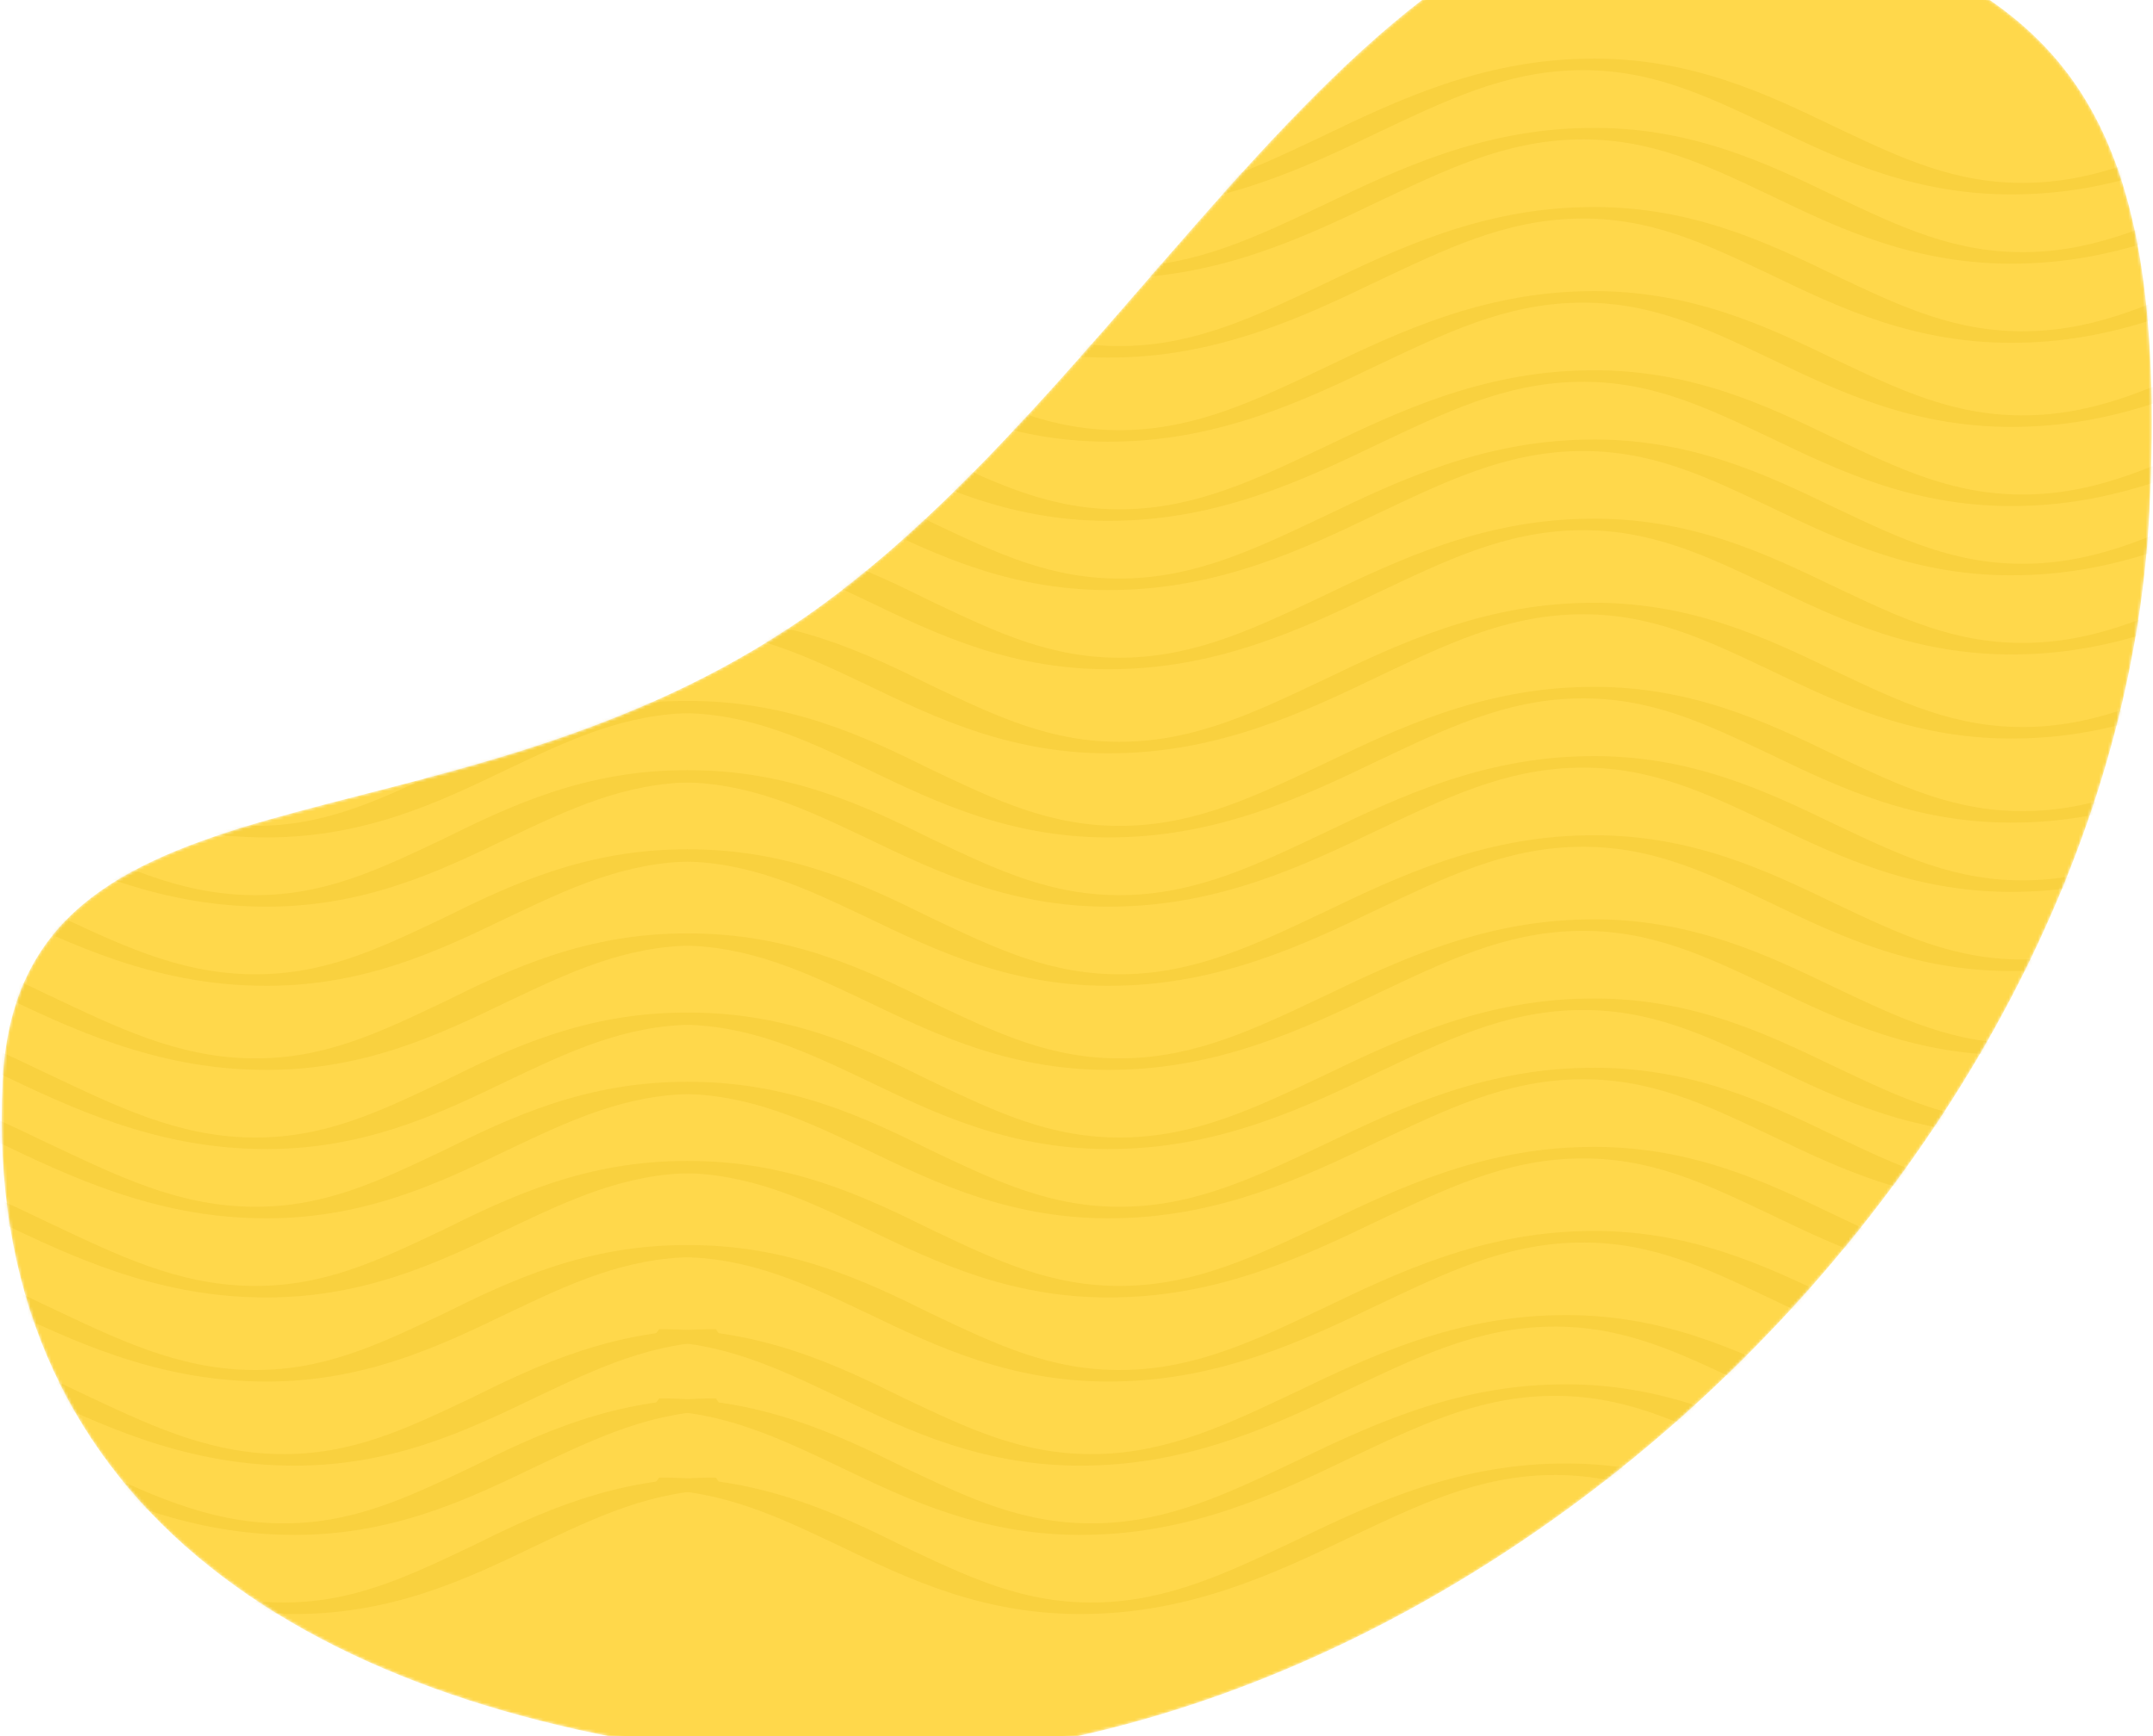 <?xml version="1.0" encoding="UTF-8"?> <svg xmlns="http://www.w3.org/2000/svg" width="739" height="596" viewBox="0 0 739 596" fill="none"> <g clip-path="url(#clip0)"> <mask id="mask0" maskUnits="userSpaceOnUse" x="-70" y="-92" width="953" height="827"> <path d="M624.63 -27.756C480.177 -80.119 400.017 130.474 270.798 215.594C148.541 296.129 6.536 258.774 0.909 370.901C-6.287 514.287 101.997 585.635 252.552 602.734C485.149 629.149 726.194 406.399 737.768 175.76C744.964 32.374 704.414 1.165 624.63 -27.756Z" fill="#FFD84B"></path> </mask> <g mask="url(#mask0)"> <path d="M624.63 -27.756C480.177 -80.119 400.017 130.474 270.798 215.594C148.541 296.129 6.536 258.774 0.909 370.901C-6.287 514.287 101.997 585.635 252.552 602.734C485.149 629.149 726.194 406.399 737.768 175.76C744.964 32.374 704.414 1.165 624.63 -27.756Z" fill="#FFD84B"></path> <g opacity="0.2"> <path d="M236.056 24.972L238.942 29.112C214.615 29.059 195.05 38.52 174.166 48.41C150.773 59.65 124.105 72.595 88.423 71.774C53.08 71.161 24.417 57.733 -0.759 45.615C-24.234 34.539 -44.562 24.566 -69.569 24.097C-94.576 23.627 -113.376 32.732 -135.791 43.334C-159.184 54.574 -185.852 67.519 -221.535 66.698C-256.877 66.085 -285.327 52.375 -310.716 40.539C-334.191 29.463 -354.519 19.49 -379.526 19.021C-404.534 18.551 -423.333 27.656 -445.748 38.258C-469.141 49.498 -495.81 62.443 -531.492 61.622C-566.834 61.009 -595.498 47.581 -620.674 35.464C-642.915 24.731 -663.796 14.831 -688.038 14.006L-690.031 10C-655.454 10.969 -627.344 24.471 -602.848 36.172C-579.373 47.248 -559.046 57.221 -534.038 57.69C-509.031 58.159 -490.231 49.055 -467.816 38.453C-444.423 27.213 -417.755 14.268 -382.073 15.089C-346.73 15.702 -318.067 29.13 -292.891 41.248C-269.416 52.324 -249.089 62.297 -224.081 62.766C-199.074 63.236 -180.274 54.131 -157.859 43.529C-134.466 32.289 -107.798 19.344 -72.115 20.165C-36.773 20.778 -8.11 34.206 17.066 46.324C40.541 57.4 60.869 67.373 85.876 67.842C110.884 68.312 129.683 59.207 152.098 48.605C175.151 37.157 201.394 24.776 236.056 24.972Z" fill="#E0B311"></path> <path d="M236.056 48.745L238.942 52.885C214.615 52.832 195.05 62.292 174.166 72.183C150.773 83.422 124.105 96.368 88.423 95.547C53.08 94.934 24.417 81.506 -0.759 69.388C-24.234 58.312 -44.562 48.339 -69.569 47.87C-94.576 47.4 -113.376 56.505 -135.791 67.107C-159.184 78.347 -185.852 91.292 -221.535 90.471C-256.877 89.858 -285.327 76.148 -310.716 64.312C-334.191 53.236 -354.519 43.263 -379.526 42.794C-404.534 42.324 -423.333 51.429 -445.748 62.031C-469.141 73.271 -495.81 86.216 -531.492 85.395C-566.834 84.782 -595.498 71.354 -620.674 59.236C-642.915 48.504 -663.796 38.604 -688.038 37.779L-690.031 33.773C-655.454 34.741 -627.344 48.243 -602.848 59.944C-579.373 71.02 -559.046 80.994 -534.038 81.463C-509.031 81.932 -490.231 72.828 -467.816 62.226C-444.423 50.986 -417.755 38.041 -382.073 38.862C-346.73 39.475 -318.067 52.903 -292.891 65.021C-269.416 76.097 -249.089 86.07 -224.081 86.539C-199.074 87.009 -180.274 77.904 -157.859 67.302C-134.466 56.062 -107.798 43.117 -72.115 43.938C-36.773 44.551 -8.11 57.979 17.066 70.097C40.541 81.172 60.869 91.146 85.876 91.615C110.884 92.085 129.683 82.98 152.098 72.378C175.151 60.93 201.394 48.549 236.056 48.745Z" fill="#E0B311"></path> <path d="M236.056 75.914L238.942 80.053C214.615 80.001 195.05 89.461 174.166 99.352C150.773 110.591 124.105 123.537 88.423 122.716C53.08 122.103 24.417 108.675 -0.759 96.557C-24.234 85.481 -44.562 75.508 -69.569 75.038C-94.576 74.569 -113.376 83.674 -135.791 94.276C-159.184 105.516 -185.852 118.461 -221.535 117.64C-256.877 117.027 -285.327 103.317 -310.716 91.481C-334.191 80.405 -354.519 70.432 -379.526 69.963C-404.534 69.493 -423.333 78.598 -445.748 89.2C-469.141 100.44 -495.81 113.385 -531.492 112.564C-566.834 111.951 -595.498 98.523 -620.674 86.406C-642.915 75.672 -663.796 65.773 -688.038 64.948L-690.031 60.942C-655.454 61.91 -627.344 75.412 -602.848 87.113C-579.373 98.189 -559.046 108.163 -534.038 108.632C-509.031 109.101 -490.231 99.997 -467.816 89.395C-444.423 78.155 -417.755 65.21 -382.073 66.031C-346.73 66.644 -318.067 80.072 -292.891 92.19C-269.416 103.266 -249.089 113.239 -224.081 113.708C-199.074 114.178 -180.274 105.073 -157.859 94.471C-134.466 83.231 -107.798 70.286 -72.115 71.107C-36.773 71.72 -8.11 85.148 17.066 97.266C40.541 108.341 60.869 118.315 85.876 118.784C110.884 119.254 129.683 110.149 152.098 99.547C175.151 88.099 201.394 75.718 236.056 75.914Z" fill="#E0B311"></path> <path d="M236.056 104.781L238.942 108.921C214.615 108.868 195.05 118.328 174.166 128.219C150.773 139.458 124.105 152.404 88.423 151.583C53.08 150.97 24.417 137.542 -0.759 125.424C-24.234 114.348 -44.562 104.375 -69.569 103.906C-94.576 103.436 -113.376 112.541 -135.791 123.143C-159.184 134.383 -185.852 147.328 -221.535 146.507C-256.877 145.894 -285.327 132.184 -310.716 120.348C-334.191 109.272 -354.519 99.299 -379.526 98.83C-404.534 98.36 -423.333 107.465 -445.748 118.067C-469.141 129.307 -495.81 142.252 -531.492 141.431C-566.834 140.818 -595.498 127.39 -620.674 115.273C-642.915 104.54 -663.796 94.64 -688.038 93.815L-690.031 89.809C-655.454 90.778 -627.344 104.28 -602.848 115.981C-579.373 127.056 -559.046 137.03 -534.038 137.499C-509.031 137.968 -490.231 128.864 -467.816 118.262C-444.423 107.022 -417.755 94.077 -382.073 94.898C-346.73 95.511 -318.067 108.939 -292.891 121.057C-269.416 132.133 -249.089 142.106 -224.081 142.575C-199.074 143.045 -180.274 133.94 -157.859 123.338C-134.466 112.098 -107.798 99.153 -72.115 99.974C-36.773 100.587 -8.11 114.015 17.066 126.133C40.541 137.209 60.869 147.182 85.876 147.651C110.884 148.121 129.683 139.016 152.098 128.414C175.151 116.966 201.394 104.585 236.056 104.781Z" fill="#E0B311"></path> <path d="M236.056 131.95L238.942 136.09C214.615 136.037 195.05 145.497 174.166 155.388C150.773 166.627 124.105 179.573 88.423 178.752C53.08 178.139 24.417 164.711 -0.759 152.593C-24.234 141.517 -44.562 131.544 -69.569 131.075C-94.576 130.605 -113.376 139.71 -135.791 150.312C-159.184 161.552 -185.852 174.497 -221.535 173.676C-256.877 173.063 -285.327 159.353 -310.716 147.517C-334.191 136.441 -354.519 126.468 -379.526 125.999C-404.534 125.529 -423.333 134.634 -445.748 145.236C-469.141 156.476 -495.81 169.421 -531.492 168.6C-566.834 167.987 -595.498 154.559 -620.674 142.442C-642.915 131.709 -663.796 121.809 -688.038 120.984L-690.031 116.978C-655.454 117.946 -627.344 131.449 -602.848 143.15C-579.373 154.225 -559.046 164.199 -534.038 164.668C-509.031 165.137 -490.231 156.033 -467.816 145.431C-444.423 134.191 -417.755 121.246 -382.073 122.067C-346.73 122.68 -318.067 136.108 -292.891 148.226C-269.416 159.302 -249.089 169.275 -224.081 169.744C-199.074 170.214 -180.274 161.109 -157.859 150.507C-134.466 139.267 -107.798 126.322 -72.115 127.143C-36.773 127.756 -8.11 141.184 17.066 153.302C40.541 164.378 60.869 174.351 85.876 174.82C110.884 175.29 129.683 166.185 152.098 155.583C175.151 144.135 201.394 131.754 236.056 131.95Z" fill="#E0B311"></path> <path d="M236.056 155.723L238.942 159.862C214.615 159.81 195.05 169.27 174.166 179.16C150.773 190.4 124.105 203.346 88.423 202.525C53.08 201.912 24.417 188.484 -0.759 176.366C-24.234 165.29 -44.562 155.317 -69.569 154.847C-94.576 154.378 -113.376 163.483 -135.791 174.085C-159.184 185.324 -185.852 198.27 -221.535 197.449C-256.877 196.836 -285.327 183.126 -310.716 171.29C-334.191 160.214 -354.519 150.241 -379.526 149.771C-404.534 149.302 -423.333 158.407 -445.748 169.009C-469.141 180.249 -495.81 193.194 -531.492 192.373C-566.834 191.76 -595.498 178.332 -620.674 166.214C-642.915 155.481 -663.796 145.582 -688.038 144.757L-690.031 140.751C-655.454 141.719 -627.344 155.221 -602.848 166.922C-579.373 177.998 -559.046 187.972 -534.038 188.441C-509.031 188.91 -490.231 179.806 -467.816 169.204C-444.423 157.964 -417.755 145.019 -382.073 145.84C-346.73 146.453 -318.067 159.881 -292.891 171.999C-269.416 183.074 -249.089 193.048 -224.081 193.517C-199.074 193.987 -180.274 184.882 -157.859 174.28C-134.466 163.04 -107.798 150.095 -72.115 150.916C-36.773 151.529 -8.11 164.957 17.066 177.074C40.541 188.15 60.869 198.124 85.876 198.593C110.884 199.062 129.683 189.958 152.098 179.356C175.151 167.908 201.394 155.527 236.056 155.723Z" fill="#E0B311"></path> <path d="M236.056 182.892L238.942 187.031C214.615 186.979 195.05 196.439 174.166 206.329C150.773 217.569 124.105 230.515 88.423 229.694C53.08 229.081 24.417 215.653 -0.759 203.535C-24.234 192.459 -44.562 182.486 -69.569 182.016C-94.576 181.547 -113.376 190.652 -135.791 201.254C-159.184 212.493 -185.852 225.439 -221.535 224.618C-256.877 224.005 -285.327 210.295 -310.716 198.459C-334.191 187.383 -354.519 177.41 -379.526 176.94C-404.534 176.471 -423.333 185.576 -445.748 196.178C-469.141 207.418 -495.81 220.363 -531.492 219.542C-566.834 218.929 -595.498 205.501 -620.674 193.383C-642.915 182.65 -663.796 172.751 -688.038 171.926L-690.031 167.92C-655.454 168.888 -627.344 182.39 -602.848 194.091C-579.373 205.167 -559.046 215.141 -534.038 215.61C-509.031 216.079 -490.231 206.975 -467.816 196.373C-444.423 185.133 -417.755 172.188 -382.073 173.009C-346.73 173.622 -318.067 187.05 -292.891 199.168C-269.416 210.243 -249.089 220.217 -224.081 220.686C-199.074 221.156 -180.274 212.051 -157.859 201.449C-134.466 190.209 -107.798 177.264 -72.115 178.085C-36.773 178.698 -8.11 192.126 17.066 204.243C40.541 215.319 60.869 225.293 85.876 225.762C110.884 226.231 129.683 217.127 152.098 206.525C175.151 195.077 201.394 182.695 236.056 182.892Z" fill="#E0B311"></path> <path d="M236.056 211.759L238.942 215.899C214.615 215.846 195.05 225.306 174.166 235.197C150.773 246.436 124.105 259.382 88.423 258.561C53.08 257.948 24.417 244.52 -0.759 232.402C-24.234 221.326 -44.562 211.353 -69.569 210.883C-94.576 210.414 -113.376 219.519 -135.791 230.121C-159.184 241.36 -185.852 254.306 -221.535 253.485C-256.877 252.872 -285.327 239.162 -310.716 227.326C-334.191 216.25 -354.519 206.277 -379.526 205.808C-404.534 205.338 -423.333 214.443 -445.748 225.045C-469.141 236.285 -495.81 249.23 -531.492 248.409C-566.834 247.796 -595.498 234.368 -620.674 222.251C-642.915 211.517 -663.796 201.618 -688.038 200.793L-690.031 196.787C-655.454 197.755 -627.344 211.258 -602.848 222.958C-579.373 234.034 -559.046 244.008 -534.038 244.477C-509.031 244.946 -490.231 235.842 -467.816 225.24C-444.423 214 -417.755 201.055 -382.073 201.876C-346.73 202.489 -318.067 215.917 -292.891 228.035C-269.416 239.111 -249.089 249.084 -224.081 249.553C-199.074 250.023 -180.274 240.918 -157.859 230.316C-134.466 219.076 -107.798 206.131 -72.115 206.952C-36.773 207.565 -8.11 220.993 17.066 233.111C40.541 244.186 60.869 254.16 85.876 254.629C110.884 255.099 129.683 245.994 152.098 235.392C175.151 223.944 201.394 211.563 236.056 211.759Z" fill="#E0B311"></path> <path d="M236.056 240.626L238.942 244.766C214.615 244.713 195.05 254.173 174.166 264.064C150.773 275.303 124.105 288.249 88.423 287.428C53.08 286.815 24.417 273.387 -0.759 261.269C-24.234 250.193 -44.562 240.22 -69.569 239.75C-94.576 239.281 -113.376 248.386 -135.791 258.988C-159.184 270.228 -185.852 283.173 -221.535 282.352C-256.877 281.739 -285.327 268.029 -310.716 256.193C-334.191 245.117 -354.519 235.144 -379.526 234.675C-404.534 234.205 -423.333 243.31 -445.748 253.912C-469.141 265.152 -495.81 278.097 -531.492 277.276C-566.834 276.663 -595.498 263.235 -620.674 251.118C-642.915 240.385 -663.796 230.485 -688.038 229.66L-690.031 225.654C-655.454 226.622 -627.344 240.125 -602.848 251.825C-579.373 262.901 -559.046 272.875 -534.038 273.344C-509.031 273.813 -490.231 264.709 -467.816 254.107C-444.423 242.867 -417.755 229.922 -382.073 230.743C-346.73 231.356 -318.067 244.784 -292.891 256.902C-269.416 267.978 -249.089 277.951 -224.081 278.42C-199.074 278.89 -180.274 269.785 -157.859 259.183C-134.466 247.943 -107.798 234.998 -72.115 235.819C-36.773 236.432 -8.11 249.86 17.066 261.978C40.541 273.054 60.869 283.027 85.876 283.496C110.884 283.966 129.683 274.861 152.098 264.259C175.151 252.811 201.394 240.43 236.056 240.626Z" fill="#E0B311"></path> <path d="M236.056 264.399L238.942 268.538C214.615 268.486 195.05 277.946 174.166 287.836C150.773 299.076 124.105 312.022 88.423 311.201C53.08 310.588 24.417 297.16 -0.759 285.042C-24.234 273.966 -44.562 263.993 -69.569 263.523C-94.576 263.054 -113.376 272.159 -135.791 282.761C-159.184 294 -185.852 306.946 -221.535 306.125C-256.877 305.512 -285.327 291.802 -310.716 279.966C-334.191 268.89 -354.519 258.917 -379.526 258.447C-404.534 257.978 -423.333 267.083 -445.748 277.685C-469.141 288.925 -495.81 301.87 -531.492 301.049C-566.834 300.436 -595.498 287.008 -620.674 274.89C-642.915 264.157 -663.796 254.258 -688.038 253.432L-690.031 249.427C-655.454 250.395 -627.344 263.897 -602.848 275.598C-579.373 286.674 -559.046 296.648 -534.038 297.117C-509.031 297.586 -490.231 288.482 -467.816 277.88C-444.423 266.64 -417.755 253.695 -382.073 254.516C-346.73 255.129 -318.067 268.557 -292.891 280.675C-269.416 291.75 -249.089 301.724 -224.081 302.193C-199.074 302.663 -180.274 293.558 -157.859 282.956C-134.466 271.716 -107.798 258.771 -72.115 259.592C-36.773 260.205 -8.11 273.633 17.066 285.75C40.541 296.826 60.869 306.8 85.876 307.269C110.884 307.738 129.683 298.634 152.098 288.032C175.151 276.584 201.394 264.202 236.056 264.399Z" fill="#E0B311"></path> <path d="M236.056 291.568L238.942 295.707C214.615 295.655 195.05 305.115 174.166 315.005C150.773 326.245 124.105 339.191 88.423 338.37C53.08 337.757 24.417 324.329 -0.759 312.211C-24.234 301.135 -44.562 291.162 -69.569 290.692C-94.576 290.223 -113.376 299.328 -135.791 309.93C-159.184 321.169 -185.852 334.115 -221.535 333.294C-256.877 332.681 -285.327 318.971 -310.716 307.135C-334.191 296.059 -354.519 286.086 -379.526 285.616C-404.534 285.147 -423.333 294.252 -445.748 304.854C-469.141 316.094 -495.81 329.039 -531.492 328.218C-566.834 327.605 -595.498 314.177 -620.674 302.059C-642.915 291.326 -663.796 281.427 -688.038 280.601L-690.031 276.596C-655.454 277.564 -627.344 291.066 -602.848 302.767C-579.373 313.843 -559.046 323.817 -534.038 324.286C-509.031 324.755 -490.231 315.651 -467.816 305.049C-444.423 293.809 -417.755 280.864 -382.073 281.685C-346.73 282.298 -318.067 295.726 -292.891 307.844C-269.416 318.919 -249.089 328.893 -224.081 329.362C-199.074 329.832 -180.274 320.727 -157.859 310.125C-134.466 298.885 -107.798 285.94 -72.115 286.761C-36.773 287.374 -8.11 300.802 17.066 312.919C40.541 323.995 60.869 333.969 85.876 334.438C110.884 334.907 129.683 325.803 152.098 315.201C175.151 303.753 201.394 291.371 236.056 291.568Z" fill="#E0B311"></path> <path d="M236.056 320.435L238.942 324.575C214.615 324.522 195.05 333.982 174.166 343.873C150.773 355.112 124.105 368.058 88.423 367.237C53.08 366.624 24.417 353.196 -0.759 341.078C-24.234 330.002 -44.562 320.029 -69.569 319.559C-94.576 319.09 -113.376 328.195 -135.791 338.797C-159.184 350.036 -185.852 362.982 -221.535 362.161C-256.877 361.548 -285.327 347.838 -310.716 336.002C-334.191 324.926 -354.519 314.953 -379.526 314.484C-404.534 314.014 -423.333 323.119 -445.748 333.721C-469.141 344.961 -495.81 357.906 -531.492 357.085C-566.834 356.472 -595.498 343.044 -620.674 330.927C-642.915 320.193 -663.796 310.294 -688.038 309.469L-690.031 305.463C-655.454 306.431 -627.344 319.934 -602.848 331.634C-579.373 342.71 -559.046 352.684 -534.038 353.153C-509.031 353.622 -490.231 344.518 -467.816 333.916C-444.423 322.676 -417.755 309.731 -382.073 310.552C-346.73 311.165 -318.067 324.593 -292.891 336.711C-269.416 347.787 -249.089 357.76 -224.081 358.229C-199.074 358.699 -180.274 349.594 -157.859 338.992C-134.466 327.752 -107.798 314.807 -72.115 315.628C-36.773 316.241 -8.11 329.669 17.066 341.787C40.541 352.862 60.869 362.836 85.876 363.305C110.884 363.775 129.683 354.67 152.098 344.068C175.151 332.62 201.394 320.239 236.056 320.435Z" fill="#E0B311"></path> <path d="M236.056 347.604L238.943 351.743C214.615 351.691 195.05 361.151 174.167 371.042C150.773 382.281 124.105 395.227 88.423 394.406C53.081 393.793 24.417 380.365 -0.759 368.247C-24.233 357.171 -44.561 347.198 -69.569 346.728C-94.576 346.259 -113.376 355.364 -135.791 365.966C-159.184 377.205 -185.852 390.151 -221.535 389.33C-256.877 388.717 -285.327 375.007 -310.716 363.171C-334.191 352.095 -354.519 342.122 -379.526 341.653C-404.534 341.183 -423.333 350.288 -445.748 360.89C-469.141 372.13 -495.81 385.075 -531.492 384.254C-566.834 383.641 -595.497 370.213 -620.673 358.096C-642.915 347.362 -663.796 337.463 -688.038 336.638L-690.031 332.632C-655.454 333.6 -627.344 347.103 -602.848 358.803C-579.373 369.879 -559.046 379.853 -534.038 380.322C-509.031 380.791 -490.231 371.687 -467.816 361.085C-444.423 349.845 -417.755 336.9 -382.073 337.721C-346.73 338.334 -318.067 351.762 -292.891 363.88C-269.416 374.956 -249.088 384.929 -224.081 385.398C-199.073 385.868 -180.274 376.763 -157.859 366.161C-134.466 354.921 -107.798 341.976 -72.115 342.797C-36.773 343.41 -8.11 356.838 17.066 368.956C40.541 380.031 60.869 390.005 85.876 390.474C110.884 390.944 129.684 381.839 152.098 371.237C175.151 359.789 201.394 347.408 236.056 347.604Z" fill="#E0B311"></path> <path d="M236.056 371.376L238.943 375.516C214.615 375.464 195.05 384.924 174.167 394.814C150.773 406.054 124.105 419 88.423 418.179C53.081 417.566 24.417 404.138 -0.759 392.02C-24.233 380.944 -44.561 370.971 -69.569 370.501C-94.576 370.032 -113.376 379.137 -135.791 389.739C-159.184 400.978 -185.852 413.924 -221.535 413.103C-256.877 412.49 -285.327 398.78 -310.716 386.944C-334.191 375.868 -354.519 365.895 -379.526 365.425C-404.534 364.956 -423.333 374.061 -445.748 384.663C-469.141 395.903 -495.81 408.848 -531.492 408.027C-566.834 407.414 -595.497 393.986 -620.673 381.868C-642.915 371.135 -663.796 361.236 -688.038 360.41L-690.031 356.405C-655.454 357.373 -627.344 370.875 -602.848 382.576C-579.373 393.652 -559.046 403.626 -534.038 404.095C-509.031 404.564 -490.231 395.46 -467.816 384.858C-444.423 373.618 -417.755 360.673 -382.073 361.494C-346.73 362.107 -318.067 375.535 -292.891 387.652C-269.416 398.728 -249.088 408.702 -224.081 409.171C-199.073 409.64 -180.274 400.536 -157.859 389.934C-134.466 378.694 -107.798 365.749 -72.115 366.57C-36.773 367.183 -8.11 380.611 17.066 392.728C40.541 403.804 60.869 413.778 85.876 414.247C110.884 414.716 129.684 405.612 152.098 395.01C175.151 383.562 201.394 371.18 236.056 371.376Z" fill="#E0B311"></path> <path d="M236.056 398.545L238.943 402.685C214.615 402.633 195.05 412.093 174.167 421.983C150.773 433.223 124.105 446.169 88.423 445.348C53.081 444.735 24.417 431.307 -0.759 419.189C-24.233 408.113 -44.561 398.14 -69.569 397.67C-94.576 397.201 -113.376 406.306 -135.791 416.908C-159.184 428.147 -185.852 441.093 -221.535 440.272C-256.877 439.659 -285.327 425.949 -310.716 414.113C-334.191 403.037 -354.519 393.064 -379.526 392.594C-404.534 392.125 -423.333 401.23 -445.748 411.832C-469.141 423.072 -495.81 436.017 -531.492 435.196C-566.834 434.583 -595.497 421.155 -620.673 409.037C-642.915 398.304 -663.796 388.405 -688.038 387.579L-690.031 383.574C-655.454 384.542 -627.344 398.044 -602.848 409.745C-579.373 420.821 -559.046 430.795 -534.038 431.264C-509.031 431.733 -490.231 422.629 -467.816 412.027C-444.423 400.787 -417.755 387.842 -382.073 388.663C-346.73 389.276 -318.067 402.704 -292.891 414.821C-269.416 425.897 -249.088 435.871 -224.081 436.34C-199.073 436.809 -180.274 427.705 -157.859 417.103C-134.466 405.863 -107.798 392.918 -72.115 393.739C-36.773 394.352 -8.11 407.78 17.066 419.897C40.541 430.973 60.869 440.947 85.876 441.416C110.884 441.885 129.684 432.781 152.098 422.179C175.151 410.731 201.394 398.349 236.056 398.545Z" fill="#E0B311"></path> <path d="M236.056 427.413L238.943 431.552C214.615 431.5 195.05 440.96 174.167 450.85C150.773 462.09 124.105 475.036 88.423 474.215C53.081 473.602 24.417 460.174 -0.759 448.056C-24.233 436.98 -44.561 427.007 -69.569 426.537C-94.576 426.068 -113.376 435.173 -135.791 445.775C-159.184 457.014 -185.852 469.96 -221.535 469.139C-256.877 468.526 -285.327 454.816 -310.716 442.98C-334.191 431.904 -354.519 421.931 -379.526 421.461C-404.534 420.992 -423.333 430.097 -445.748 440.699C-469.141 451.939 -495.81 464.884 -531.492 464.063C-566.834 463.45 -595.497 450.022 -620.673 437.904C-642.915 427.171 -663.796 417.272 -688.038 416.447L-690.031 412.441C-655.454 413.409 -627.344 426.911 -602.848 438.612C-579.373 449.688 -559.046 459.662 -534.038 460.131C-509.031 460.6 -490.231 451.496 -467.816 440.894C-444.423 429.654 -417.755 416.709 -382.073 417.53C-346.73 418.143 -318.067 431.571 -292.891 443.689C-269.416 454.764 -249.088 464.738 -224.081 465.207C-199.073 465.676 -180.274 456.572 -157.859 445.97C-134.466 434.73 -107.798 421.785 -72.115 422.606C-36.773 423.219 -8.11 436.647 17.066 448.764C40.541 459.84 60.869 469.814 85.876 470.283C110.884 470.752 129.684 461.648 152.098 451.046C175.151 439.598 201.394 427.216 236.056 427.413Z" fill="#E0B311"></path> <path d="M245.706 456.28L248.593 460.419C224.266 460.367 204.701 469.827 183.817 479.718C160.424 490.957 133.756 503.903 98.073 503.082C62.731 502.469 34.068 489.041 8.892 476.923C-14.583 465.847 -34.911 455.874 -59.918 455.404C-84.926 454.935 -103.725 464.04 -126.14 474.642C-149.533 485.881 -176.202 498.827 -211.884 498.006C-247.226 497.393 -275.677 483.683 -301.066 471.847C-324.54 460.771 -344.868 450.798 -369.876 450.329C-394.883 449.859 -413.683 458.964 -436.098 469.566C-459.491 480.806 -486.159 493.751 -521.842 492.93C-557.184 492.317 -585.847 478.889 -611.023 466.772C-633.265 456.038 -654.145 446.139 -678.387 445.314L-680.38 441.308C-645.804 442.276 -617.693 455.779 -593.198 467.479C-569.723 478.555 -549.395 488.529 -524.388 488.998C-499.38 489.467 -480.581 480.363 -458.166 469.761C-434.773 458.521 -408.105 445.576 -372.422 446.397C-337.08 447.01 -308.417 460.438 -283.241 472.556C-259.766 483.632 -239.438 493.605 -214.431 494.074C-189.423 494.544 -170.623 485.439 -148.209 474.837C-124.815 463.597 -98.147 450.652 -62.465 451.473C-27.122 452.086 1.541 465.514 26.717 477.632C50.191 488.707 70.519 498.681 95.527 499.15C120.534 499.62 139.334 490.515 161.749 479.913C184.802 468.465 211.044 456.084 245.706 456.28Z" fill="#E0B311"></path> <path d="M245.706 480.052L248.593 484.192C224.266 484.14 204.701 493.6 183.817 503.49C160.424 514.73 133.756 527.676 98.073 526.855C62.731 526.242 34.068 512.814 8.892 500.696C-14.583 489.62 -34.911 479.647 -59.918 479.177C-84.926 478.708 -103.725 487.813 -126.14 498.415C-149.533 509.654 -176.202 522.6 -211.884 521.779C-247.226 521.166 -275.677 507.456 -301.066 495.62C-324.54 484.544 -344.868 474.571 -369.876 474.101C-394.883 473.632 -413.683 482.737 -436.098 493.339C-459.491 504.579 -486.159 517.524 -521.842 516.703C-557.184 516.09 -585.847 502.662 -611.023 490.544C-633.265 479.811 -654.145 469.912 -678.387 469.086L-680.38 465.081C-645.804 466.049 -617.693 479.551 -593.198 491.252C-569.723 502.328 -549.395 512.302 -524.388 512.771C-499.38 513.24 -480.581 504.136 -458.166 493.534C-434.773 482.294 -408.105 469.349 -372.422 470.17C-337.08 470.783 -308.417 484.211 -283.241 496.328C-259.766 507.404 -239.438 517.378 -214.431 517.847C-189.423 518.316 -170.623 509.212 -148.209 498.61C-124.815 487.37 -98.147 474.425 -62.465 475.246C-27.122 475.859 1.541 489.287 26.717 501.404C50.191 512.48 70.519 522.454 95.527 522.923C120.534 523.392 139.334 514.288 161.749 503.686C184.802 492.238 211.044 479.856 245.706 480.052Z" fill="#E0B311"></path> <path d="M245.706 507.221L248.593 511.361C224.266 511.309 204.701 520.769 183.817 530.659C160.424 541.899 133.756 554.845 98.073 554.024C62.731 553.411 34.068 539.983 8.892 527.865C-14.583 516.789 -34.911 506.816 -59.918 506.346C-84.926 505.877 -103.725 514.982 -126.14 525.584C-149.533 536.823 -176.202 549.769 -211.884 548.948C-247.226 548.335 -275.677 534.625 -301.066 522.789C-324.54 511.713 -344.868 501.74 -369.876 501.27C-394.883 500.801 -413.683 509.906 -436.098 520.508C-459.491 531.748 -486.159 544.693 -521.842 543.872C-557.184 543.259 -585.847 529.831 -611.023 517.713C-633.265 506.98 -654.145 497.081 -678.387 496.255L-680.38 492.25C-645.804 493.218 -617.693 506.72 -593.198 518.421C-569.723 529.497 -549.395 539.471 -524.388 539.94C-499.38 540.409 -480.581 531.305 -458.166 520.703C-434.773 509.463 -408.105 496.518 -372.422 497.339C-337.08 497.952 -308.417 511.38 -283.241 523.497C-259.766 534.573 -239.438 544.547 -214.431 545.016C-189.423 545.485 -170.623 536.381 -148.209 525.779C-124.815 514.539 -98.147 501.594 -62.465 502.415C-27.122 503.028 1.541 516.456 26.717 528.573C50.191 539.649 70.519 549.623 95.527 550.092C120.534 550.561 139.334 541.457 161.749 530.855C184.802 519.407 211.044 507.025 245.706 507.221Z" fill="#E0B311"></path> <path d="M235.893 24.972L233.007 29.112C257.334 29.059 276.899 38.52 297.783 48.41C321.176 59.65 347.844 72.595 383.526 71.774C418.869 71.161 447.532 57.733 472.708 45.615C496.183 34.539 516.511 24.566 541.518 24.097C566.526 23.627 585.325 32.732 607.74 43.334C631.133 54.574 657.801 67.519 693.484 66.698C728.826 66.085 757.277 52.375 782.665 40.539C806.14 29.463 826.468 19.49 851.475 19.021C876.483 18.551 895.283 27.656 917.697 38.258C941.09 49.498 967.759 62.443 1003.44 61.622C1038.78 61.009 1067.45 47.581 1092.62 35.464C1114.86 24.731 1135.74 14.831 1159.99 14.006L1161.98 10C1127.4 10.969 1099.29 24.471 1074.8 36.172C1051.32 47.248 1030.99 57.221 1005.99 57.69C980.98 58.159 962.18 49.055 939.766 38.453C916.372 27.213 889.704 14.268 854.022 15.089C818.68 15.702 790.016 29.13 764.84 41.248C741.366 52.324 721.038 62.297 696.03 62.766C671.023 63.236 652.223 54.131 629.808 43.529C606.415 32.289 579.747 19.344 544.064 20.165C508.722 20.778 480.059 34.206 454.883 46.324C431.408 57.4 411.08 67.373 386.073 67.842C361.065 68.312 342.266 59.207 319.851 48.605C296.798 37.157 270.555 24.776 235.893 24.972Z" fill="#E0B311"></path> <path d="M235.893 48.745L233.007 52.885C257.334 52.832 276.899 62.292 297.783 72.183C321.176 83.422 347.844 96.368 383.526 95.547C418.869 94.934 447.532 81.506 472.708 69.388C496.183 58.312 516.511 48.339 541.518 47.87C566.526 47.4 585.325 56.505 607.74 67.107C631.133 78.347 657.801 91.292 693.484 90.471C728.826 89.858 757.277 76.148 782.665 64.312C806.14 53.236 826.468 43.263 851.475 42.794C876.483 42.324 895.283 51.429 917.697 62.031C941.09 73.271 967.759 86.216 1003.44 85.395C1038.78 84.782 1067.45 71.354 1092.62 59.236C1114.86 48.504 1135.74 38.604 1159.99 37.779L1161.98 33.773C1127.4 34.741 1099.29 48.243 1074.8 59.944C1051.32 71.02 1030.99 80.994 1005.99 81.463C980.98 81.932 962.18 72.828 939.766 62.226C916.372 50.986 889.704 38.041 854.022 38.862C818.68 39.475 790.016 52.903 764.84 65.021C741.366 76.097 721.038 86.07 696.03 86.539C671.023 87.009 652.223 77.904 629.808 67.302C606.415 56.062 579.747 43.117 544.064 43.938C508.722 44.551 480.059 57.979 454.883 70.097C431.408 81.172 411.08 91.146 386.073 91.615C361.065 92.085 342.266 82.98 319.851 72.378C296.798 60.93 270.555 48.549 235.893 48.745Z" fill="#E0B311"></path> <path d="M235.893 75.914L233.007 80.053C257.334 80.001 276.899 89.461 297.783 99.352C321.176 110.591 347.844 123.537 383.526 122.716C418.869 122.103 447.532 108.675 472.708 96.557C496.183 85.481 516.511 75.508 541.518 75.038C566.526 74.569 585.325 83.674 607.74 94.276C631.133 105.516 657.801 118.461 693.484 117.64C728.826 117.027 757.277 103.317 782.665 91.481C806.14 80.405 826.468 70.432 851.475 69.963C876.483 69.493 895.283 78.598 917.697 89.2C941.09 100.44 967.759 113.385 1003.44 112.564C1038.78 111.951 1067.45 98.523 1092.62 86.406C1114.86 75.672 1135.74 65.773 1159.99 64.948L1161.98 60.942C1127.4 61.91 1099.29 75.412 1074.8 87.113C1051.32 98.189 1030.99 108.163 1005.99 108.632C980.98 109.101 962.18 99.997 939.766 89.395C916.372 78.155 889.704 65.21 854.022 66.031C818.68 66.644 790.016 80.072 764.84 92.19C741.366 103.266 721.038 113.239 696.03 113.708C671.023 114.178 652.223 105.073 629.808 94.471C606.415 83.231 579.747 70.286 544.064 71.107C508.722 71.72 480.059 85.148 454.883 97.266C431.408 108.341 411.08 118.315 386.073 118.784C361.065 119.254 342.266 110.149 319.851 99.547C296.798 88.099 270.555 75.718 235.893 75.914Z" fill="#E0B311"></path> <path d="M235.893 104.781L233.007 108.921C257.334 108.868 276.899 118.328 297.783 128.219C321.176 139.458 347.844 152.404 383.526 151.583C418.869 150.97 447.532 137.542 472.708 125.424C496.183 114.348 516.511 104.375 541.518 103.906C566.526 103.436 585.325 112.541 607.74 123.143C631.133 134.383 657.801 147.328 693.484 146.507C728.826 145.894 757.277 132.184 782.665 120.348C806.14 109.272 826.468 99.299 851.475 98.83C876.483 98.36 895.283 107.465 917.697 118.067C941.09 129.307 967.759 142.252 1003.44 141.431C1038.78 140.818 1067.45 127.39 1092.62 115.273C1114.86 104.54 1135.74 94.64 1159.99 93.815L1161.98 89.809C1127.4 90.778 1099.29 104.28 1074.8 115.981C1051.32 127.056 1030.99 137.03 1005.99 137.499C980.98 137.968 962.18 128.864 939.766 118.262C916.372 107.022 889.704 94.077 854.022 94.898C818.68 95.511 790.016 108.939 764.84 121.057C741.366 132.133 721.038 142.106 696.03 142.575C671.023 143.045 652.223 133.94 629.808 123.338C606.415 112.098 579.747 99.153 544.064 99.974C508.722 100.587 480.059 114.015 454.883 126.133C431.408 137.209 411.08 147.182 386.073 147.651C361.065 148.121 342.266 139.016 319.851 128.414C296.798 116.966 270.555 104.585 235.893 104.781Z" fill="#E0B311"></path> <path d="M235.893 131.95L233.007 136.09C257.334 136.037 276.899 145.497 297.783 155.388C321.176 166.627 347.844 179.573 383.526 178.752C418.869 178.139 447.532 164.711 472.708 152.593C496.183 141.517 516.511 131.544 541.518 131.075C566.526 130.605 585.325 139.71 607.74 150.312C631.133 161.552 657.801 174.497 693.484 173.676C728.826 173.063 757.277 159.353 782.665 147.517C806.14 136.441 826.468 126.468 851.475 125.999C876.483 125.529 895.283 134.634 917.697 145.236C941.09 156.476 967.759 169.421 1003.44 168.6C1038.78 167.987 1067.45 154.559 1092.62 142.442C1114.86 131.709 1135.74 121.809 1159.99 120.984L1161.98 116.978C1127.4 117.946 1099.29 131.449 1074.8 143.15C1051.32 154.225 1030.99 164.199 1005.99 164.668C980.98 165.137 962.18 156.033 939.766 145.431C916.372 134.191 889.704 121.246 854.022 122.067C818.68 122.68 790.016 136.108 764.84 148.226C741.366 159.302 721.038 169.275 696.03 169.744C671.023 170.214 652.223 161.109 629.808 150.507C606.415 139.267 579.747 126.322 544.064 127.143C508.722 127.756 480.059 141.184 454.883 153.302C431.408 164.378 411.08 174.351 386.073 174.82C361.065 175.29 342.266 166.185 319.851 155.583C296.798 144.135 270.555 131.754 235.893 131.95Z" fill="#E0B311"></path> <path d="M235.893 155.723L233.007 159.862C257.334 159.81 276.899 169.27 297.783 179.16C321.176 190.4 347.844 203.346 383.526 202.525C418.869 201.912 447.532 188.484 472.708 176.366C496.183 165.29 516.511 155.317 541.518 154.847C566.526 154.378 585.325 163.483 607.74 174.085C631.133 185.324 657.801 198.27 693.484 197.449C728.826 196.836 757.277 183.126 782.665 171.29C806.14 160.214 826.468 150.241 851.475 149.771C876.483 149.302 895.283 158.407 917.697 169.009C941.09 180.249 967.759 193.194 1003.44 192.373C1038.78 191.76 1067.45 178.332 1092.62 166.214C1114.86 155.481 1135.74 145.582 1159.99 144.757L1161.98 140.751C1127.4 141.719 1099.29 155.221 1074.8 166.922C1051.32 177.998 1030.99 187.972 1005.99 188.441C980.98 188.91 962.18 179.806 939.766 169.204C916.372 157.964 889.704 145.019 854.022 145.84C818.68 146.453 790.016 159.881 764.84 171.999C741.366 183.074 721.038 193.048 696.03 193.517C671.023 193.987 652.223 184.882 629.808 174.28C606.415 163.04 579.747 150.095 544.064 150.916C508.722 151.529 480.059 164.957 454.883 177.074C431.408 188.15 411.08 198.124 386.073 198.593C361.065 199.062 342.266 189.958 319.851 179.356C296.798 167.908 270.555 155.527 235.893 155.723Z" fill="#E0B311"></path> <path d="M235.893 182.892L233.007 187.031C257.334 186.979 276.899 196.439 297.783 206.329C321.176 217.569 347.844 230.515 383.526 229.694C418.869 229.081 447.532 215.653 472.708 203.535C496.183 192.459 516.511 182.486 541.518 182.016C566.526 181.547 585.325 190.652 607.74 201.254C631.133 212.493 657.801 225.439 693.484 224.618C728.826 224.005 757.277 210.295 782.665 198.459C806.14 187.383 826.468 177.41 851.475 176.94C876.483 176.471 895.283 185.576 917.697 196.178C941.09 207.418 967.759 220.363 1003.44 219.542C1038.78 218.929 1067.45 205.501 1092.62 193.383C1114.86 182.65 1135.74 172.751 1159.99 171.926L1161.98 167.92C1127.4 168.888 1099.29 182.39 1074.8 194.091C1051.32 205.167 1030.99 215.141 1005.99 215.61C980.98 216.079 962.18 206.975 939.766 196.373C916.372 185.133 889.704 172.188 854.022 173.009C818.68 173.622 790.016 187.05 764.84 199.168C741.366 210.243 721.038 220.217 696.03 220.686C671.023 221.156 652.223 212.051 629.808 201.449C606.415 190.209 579.747 177.264 544.064 178.085C508.722 178.698 480.059 192.126 454.883 204.243C431.408 215.319 411.08 225.293 386.073 225.762C361.065 226.231 342.266 217.127 319.851 206.525C296.798 195.077 270.555 182.695 235.893 182.892Z" fill="#E0B311"></path> <path d="M235.893 211.759L233.007 215.899C257.334 215.846 276.899 225.306 297.783 235.197C321.176 246.436 347.844 259.382 383.526 258.561C418.869 257.948 447.532 244.52 472.708 232.402C496.183 221.326 516.511 211.353 541.518 210.883C566.526 210.414 585.325 219.519 607.74 230.121C631.133 241.36 657.801 254.306 693.484 253.485C728.826 252.872 757.277 239.162 782.665 227.326C806.14 216.25 826.468 206.277 851.475 205.808C876.483 205.338 895.283 214.443 917.697 225.045C941.09 236.285 967.759 249.23 1003.44 248.409C1038.78 247.796 1067.45 234.368 1092.62 222.251C1114.86 211.517 1135.74 201.618 1159.99 200.793L1161.98 196.787C1127.4 197.755 1099.29 211.258 1074.8 222.958C1051.32 234.034 1030.99 244.008 1005.99 244.477C980.98 244.946 962.18 235.842 939.766 225.24C916.372 214 889.704 201.055 854.022 201.876C818.68 202.489 790.016 215.917 764.84 228.035C741.366 239.111 721.038 249.084 696.03 249.553C671.023 250.023 652.223 240.918 629.808 230.316C606.415 219.076 579.747 206.131 544.064 206.952C508.722 207.565 480.059 220.993 454.883 233.111C431.408 244.186 411.08 254.16 386.073 254.629C361.065 255.099 342.266 245.994 319.851 235.392C296.798 223.944 270.555 211.563 235.893 211.759Z" fill="#E0B311"></path> <path d="M235.893 240.626L233.007 244.766C257.334 244.713 276.899 254.173 297.783 264.064C321.176 275.303 347.844 288.249 383.526 287.428C418.869 286.815 447.532 273.387 472.708 261.269C496.183 250.193 516.511 240.22 541.518 239.75C566.526 239.281 585.325 248.386 607.74 258.988C631.133 270.228 657.801 283.173 693.484 282.352C728.826 281.739 757.277 268.029 782.665 256.193C806.14 245.117 826.468 235.144 851.475 234.675C876.483 234.205 895.283 243.31 917.697 253.912C941.09 265.152 967.759 278.097 1003.44 277.276C1038.78 276.663 1067.45 263.235 1092.62 251.118C1114.86 240.385 1135.74 230.485 1159.99 229.66L1161.98 225.654C1127.4 226.622 1099.29 240.125 1074.8 251.825C1051.32 262.901 1030.99 272.875 1005.99 273.344C980.98 273.813 962.18 264.709 939.766 254.107C916.372 242.867 889.704 229.922 854.022 230.743C818.68 231.356 790.016 244.784 764.84 256.902C741.366 267.978 721.038 277.951 696.03 278.42C671.023 278.89 652.223 269.785 629.808 259.183C606.415 247.943 579.747 234.998 544.064 235.819C508.722 236.432 480.059 249.86 454.883 261.978C431.408 273.054 411.08 283.027 386.073 283.496C361.065 283.966 342.266 274.861 319.851 264.259C296.798 252.811 270.555 240.43 235.893 240.626Z" fill="#E0B311"></path> <path d="M235.893 264.399L233.007 268.538C257.334 268.486 276.899 277.946 297.783 287.836C321.176 299.076 347.844 312.022 383.526 311.201C418.869 310.588 447.532 297.16 472.708 285.042C496.183 273.966 516.511 263.993 541.518 263.523C566.526 263.054 585.325 272.159 607.74 282.761C631.133 294 657.801 306.946 693.484 306.125C728.826 305.512 757.277 291.802 782.665 279.966C806.14 268.89 826.468 258.917 851.475 258.447C876.483 257.978 895.283 267.083 917.697 277.685C941.09 288.925 967.759 301.87 1003.44 301.049C1038.78 300.436 1067.45 287.008 1092.62 274.89C1114.86 264.157 1135.74 254.258 1159.99 253.432L1161.98 249.427C1127.4 250.395 1099.29 263.897 1074.8 275.598C1051.32 286.674 1030.99 296.648 1005.99 297.117C980.98 297.586 962.18 288.482 939.766 277.88C916.372 266.64 889.704 253.695 854.022 254.516C818.68 255.129 790.016 268.557 764.84 280.675C741.366 291.75 721.038 301.724 696.03 302.193C671.023 302.663 652.223 293.558 629.808 282.956C606.415 271.716 579.747 258.771 544.064 259.592C508.722 260.205 480.059 273.633 454.883 285.75C431.408 296.826 411.08 306.8 386.073 307.269C361.065 307.738 342.266 298.634 319.851 288.032C296.798 276.584 270.555 264.202 235.893 264.399Z" fill="#E0B311"></path> <path d="M235.893 291.568L233.007 295.707C257.334 295.655 276.899 305.115 297.783 315.005C321.176 326.245 347.844 339.191 383.526 338.37C418.869 337.757 447.532 324.329 472.708 312.211C496.183 301.135 516.511 291.162 541.518 290.692C566.526 290.223 585.325 299.328 607.74 309.93C631.133 321.169 657.801 334.115 693.484 333.294C728.826 332.681 757.277 318.971 782.665 307.135C806.14 296.059 826.468 286.086 851.475 285.616C876.483 285.147 895.283 294.252 917.697 304.854C941.09 316.094 967.759 329.039 1003.44 328.218C1038.78 327.605 1067.45 314.177 1092.62 302.059C1114.86 291.326 1135.74 281.427 1159.99 280.601L1161.98 276.596C1127.4 277.564 1099.29 291.066 1074.8 302.767C1051.32 313.843 1030.99 323.817 1005.99 324.286C980.98 324.755 962.18 315.651 939.766 305.049C916.372 293.809 889.704 280.864 854.022 281.685C818.68 282.298 790.016 295.726 764.84 307.844C741.366 318.919 721.038 328.893 696.03 329.362C671.023 329.832 652.223 320.727 629.808 310.125C606.415 298.885 579.747 285.94 544.064 286.761C508.722 287.374 480.059 300.802 454.883 312.919C431.408 323.995 411.08 333.969 386.073 334.438C361.065 334.907 342.266 325.803 319.851 315.201C296.798 303.753 270.555 291.371 235.893 291.568Z" fill="#E0B311"></path> <path d="M235.893 320.435L233.007 324.575C257.334 324.522 276.899 333.982 297.783 343.873C321.176 355.112 347.844 368.058 383.526 367.237C418.869 366.624 447.532 353.196 472.708 341.078C496.183 330.002 516.511 320.029 541.518 319.559C566.526 319.09 585.325 328.195 607.74 338.797C631.133 350.036 657.801 362.982 693.484 362.161C728.826 361.548 757.277 347.838 782.665 336.002C806.14 324.926 826.468 314.953 851.475 314.484C876.483 314.014 895.283 323.119 917.697 333.721C941.09 344.961 967.759 357.906 1003.44 357.085C1038.78 356.472 1067.45 343.044 1092.62 330.927C1114.86 320.193 1135.74 310.294 1159.99 309.469L1161.98 305.463C1127.4 306.431 1099.29 319.934 1074.8 331.634C1051.32 342.71 1030.99 352.684 1005.99 353.153C980.98 353.622 962.18 344.518 939.766 333.916C916.372 322.676 889.704 309.731 854.022 310.552C818.68 311.165 790.016 324.593 764.84 336.711C741.366 347.787 721.038 357.76 696.03 358.229C671.023 358.699 652.223 349.594 629.808 338.992C606.415 327.752 579.747 314.807 544.064 315.628C508.722 316.241 480.059 329.669 454.883 341.787C431.408 352.862 411.08 362.836 386.073 363.305C361.065 363.775 342.266 354.67 319.851 344.068C296.798 332.62 270.555 320.239 235.893 320.435Z" fill="#E0B311"></path> <path d="M235.893 347.604L233.007 351.743C257.334 351.691 276.899 361.151 297.783 371.042C321.176 382.281 347.844 395.227 383.526 394.406C418.869 393.793 447.532 380.365 472.708 368.247C496.183 357.171 516.51 347.198 541.518 346.728C566.526 346.259 585.325 355.364 607.74 365.966C631.133 377.205 657.801 390.151 693.484 389.33C728.826 388.717 757.277 375.007 782.665 363.171C806.14 352.095 826.468 342.122 851.475 341.653C876.483 341.183 895.283 350.288 917.697 360.89C941.09 372.13 967.759 385.075 1003.44 384.254C1038.78 383.641 1067.45 370.213 1092.62 358.096C1114.86 347.362 1135.74 337.463 1159.99 336.638L1161.98 332.632C1127.4 333.6 1099.29 347.103 1074.8 358.803C1051.32 369.879 1030.99 379.853 1005.99 380.322C980.98 380.791 962.18 371.687 939.765 361.085C916.372 349.845 889.704 336.9 854.022 337.721C818.68 338.334 790.016 351.762 764.84 363.88C741.365 374.956 721.038 384.929 696.03 385.398C671.023 385.868 652.223 376.763 629.808 366.161C606.415 354.921 579.747 341.976 544.064 342.797C508.722 343.41 480.059 356.838 454.883 368.956C431.408 380.031 411.08 390.005 386.073 390.474C361.065 390.944 342.266 381.839 319.851 371.237C296.798 359.789 270.555 347.408 235.893 347.604Z" fill="#E0B311"></path> <path d="M235.893 371.376L233.007 375.516C257.334 375.464 276.899 384.924 297.783 394.814C321.176 406.054 347.844 419 383.526 418.179C418.869 417.566 447.532 404.138 472.708 392.02C496.183 380.944 516.51 370.971 541.518 370.501C566.526 370.032 585.325 379.137 607.74 389.739C631.133 400.978 657.801 413.924 693.484 413.103C728.826 412.49 757.277 398.78 782.665 386.944C806.14 375.868 826.468 365.895 851.475 365.425C876.483 364.956 895.283 374.061 917.697 384.663C941.09 395.903 967.759 408.848 1003.44 408.027C1038.78 407.414 1067.45 393.986 1092.62 381.868C1114.86 371.135 1135.74 361.236 1159.99 360.41L1161.98 356.405C1127.4 357.373 1099.29 370.875 1074.8 382.576C1051.32 393.652 1030.99 403.626 1005.99 404.095C980.98 404.564 962.18 395.46 939.765 384.858C916.372 373.618 889.704 360.673 854.022 361.494C818.68 362.107 790.016 375.535 764.84 387.652C741.365 398.728 721.038 408.702 696.03 409.171C671.023 409.64 652.223 400.536 629.808 389.934C606.415 378.694 579.747 365.749 544.064 366.57C508.722 367.183 480.059 380.611 454.883 392.728C431.408 403.804 411.08 413.778 386.073 414.247C361.065 414.716 342.266 405.612 319.851 395.01C296.798 383.562 270.555 371.18 235.893 371.376Z" fill="#E0B311"></path> <path d="M235.893 398.545L233.007 402.685C257.334 402.633 276.899 412.093 297.783 421.983C321.176 433.223 347.844 446.169 383.526 445.348C418.869 444.735 447.532 431.307 472.708 419.189C496.183 408.113 516.51 398.14 541.518 397.67C566.526 397.201 585.325 406.306 607.74 416.908C631.133 428.147 657.801 441.093 693.484 440.272C728.826 439.659 757.277 425.949 782.665 414.113C806.14 403.037 826.468 393.064 851.475 392.594C876.483 392.125 895.283 401.23 917.697 411.832C941.09 423.072 967.759 436.017 1003.44 435.196C1038.78 434.583 1067.45 421.155 1092.62 409.037C1114.86 398.304 1135.74 388.405 1159.99 387.579L1161.98 383.574C1127.4 384.542 1099.29 398.044 1074.8 409.745C1051.32 420.821 1030.99 430.795 1005.99 431.264C980.98 431.733 962.18 422.629 939.765 412.027C916.372 400.787 889.704 387.842 854.022 388.663C818.68 389.276 790.016 402.704 764.84 414.821C741.365 425.897 721.038 435.871 696.03 436.34C671.023 436.809 652.223 427.705 629.808 417.103C606.415 405.863 579.747 392.918 544.064 393.739C508.722 394.352 480.059 407.78 454.883 419.897C431.408 430.973 411.08 440.947 386.073 441.416C361.065 441.885 342.266 432.781 319.851 422.179C296.798 410.731 270.555 398.349 235.893 398.545Z" fill="#E0B311"></path> <path d="M235.893 427.413L233.007 431.552C257.334 431.5 276.899 440.96 297.783 450.85C321.176 462.09 347.844 475.036 383.526 474.215C418.869 473.602 447.532 460.174 472.708 448.056C496.183 436.98 516.51 427.007 541.518 426.537C566.526 426.068 585.325 435.173 607.74 445.775C631.133 457.014 657.801 469.96 693.484 469.139C728.826 468.526 757.277 454.816 782.665 442.98C806.14 431.904 826.468 421.931 851.475 421.461C876.483 420.992 895.283 430.097 917.697 440.699C941.09 451.939 967.759 464.884 1003.44 464.063C1038.78 463.45 1067.45 450.022 1092.62 437.904C1114.86 427.171 1135.74 417.272 1159.99 416.447L1161.98 412.441C1127.4 413.409 1099.29 426.911 1074.8 438.612C1051.32 449.688 1030.99 459.662 1005.99 460.131C980.98 460.6 962.18 451.496 939.765 440.894C916.372 429.654 889.704 416.709 854.022 417.53C818.68 418.143 790.016 431.571 764.84 443.689C741.365 454.764 721.038 464.738 696.03 465.207C671.023 465.676 652.223 456.572 629.808 445.97C606.415 434.73 579.747 421.785 544.064 422.606C508.722 423.219 480.059 436.647 454.883 448.764C431.408 459.84 411.08 469.814 386.073 470.283C361.065 470.752 342.266 461.648 319.851 451.046C296.798 439.598 270.555 427.216 235.893 427.413Z" fill="#E0B311"></path> <path d="M226.243 456.28L223.356 460.419C247.683 460.367 267.249 469.827 288.132 479.718C311.525 490.957 338.193 503.903 373.876 503.082C409.218 502.469 437.881 489.041 463.057 476.923C486.532 465.847 506.86 455.874 531.868 455.404C556.875 454.935 575.675 464.04 598.09 474.642C621.483 485.881 648.151 498.827 683.833 498.006C719.176 497.393 747.626 483.683 773.015 471.847C796.49 460.771 816.817 450.798 841.825 450.329C866.832 449.859 885.632 458.964 908.047 469.566C931.44 480.806 958.108 493.751 993.791 492.93C1029.13 492.317 1057.8 478.889 1082.97 466.772C1105.21 456.038 1126.09 446.139 1150.34 445.314L1152.33 441.308C1117.75 442.276 1089.64 455.779 1065.15 467.479C1041.67 478.555 1021.34 488.529 996.337 488.998C971.329 489.467 952.53 480.363 930.115 469.761C906.722 458.521 880.054 445.576 844.371 446.397C809.029 447.01 780.366 460.438 755.19 472.556C731.715 483.632 711.387 493.605 686.38 494.074C661.372 494.544 642.573 485.439 620.158 474.837C596.765 463.597 570.096 450.652 534.414 451.473C499.072 452.086 470.408 465.514 445.232 477.632C421.758 488.707 401.43 498.681 376.422 499.15C351.415 499.62 332.615 490.515 310.2 479.913C287.147 468.465 260.905 456.084 226.243 456.28Z" fill="#E0B311"></path> <path d="M226.243 480.052L223.356 484.192C247.683 484.14 267.249 493.6 288.132 503.49C311.525 514.73 338.193 527.676 373.876 526.855C409.218 526.242 437.881 512.814 463.057 500.696C486.532 489.62 506.86 479.647 531.868 479.177C556.875 478.708 575.675 487.813 598.09 498.415C621.483 509.654 648.151 522.6 683.833 521.779C719.176 521.166 747.626 507.456 773.015 495.62C796.49 484.544 816.817 474.571 841.825 474.101C866.832 473.632 885.632 482.737 908.047 493.339C931.44 504.579 958.108 517.524 993.791 516.703C1029.13 516.09 1057.8 502.662 1082.97 490.544C1105.21 479.811 1126.09 469.912 1150.34 469.086L1152.33 465.081C1117.75 466.049 1089.64 479.551 1065.15 491.252C1041.67 502.328 1021.34 512.302 996.337 512.771C971.329 513.24 952.53 504.136 930.115 493.534C906.722 482.294 880.054 469.349 844.371 470.17C809.029 470.783 780.366 484.211 755.19 496.328C731.715 507.404 711.387 517.378 686.38 517.847C661.372 518.316 642.573 509.212 620.158 498.61C596.765 487.37 570.096 474.425 534.414 475.246C499.072 475.859 470.408 489.287 445.232 501.404C421.758 512.48 401.43 522.454 376.422 522.923C351.415 523.392 332.615 514.288 310.2 503.686C287.147 492.238 260.905 479.856 226.243 480.052Z" fill="#E0B311"></path> <path d="M226.243 507.221L223.356 511.361C247.683 511.309 267.249 520.769 288.132 530.659C311.525 541.899 338.193 554.845 373.876 554.024C409.218 553.411 437.881 539.983 463.057 527.865C486.532 516.789 506.86 506.816 531.868 506.346C556.875 505.877 575.675 514.982 598.09 525.584C621.483 536.823 648.151 549.769 683.833 548.948C719.176 548.335 747.626 534.625 773.015 522.789C796.49 511.713 816.817 501.74 841.825 501.27C866.832 500.801 885.632 509.906 908.047 520.508C931.44 531.748 958.108 544.693 993.791 543.872C1029.13 543.259 1057.8 529.831 1082.97 517.713C1105.21 506.98 1126.09 497.081 1150.34 496.255L1152.33 492.25C1117.75 493.218 1089.64 506.72 1065.15 518.421C1041.67 529.497 1021.34 539.471 996.337 539.94C971.329 540.409 952.53 531.305 930.115 520.703C906.722 509.463 880.054 496.518 844.371 497.339C809.029 497.952 780.366 511.38 755.19 523.497C731.715 534.573 711.387 544.547 686.38 545.016C661.372 545.485 642.573 536.381 620.158 525.779C596.765 514.539 570.096 501.594 534.414 502.415C499.072 503.028 470.408 516.456 445.232 528.573C421.758 539.649 401.43 549.623 376.422 550.092C351.415 550.561 332.615 541.457 310.2 530.855C287.147 519.407 260.905 507.025 226.243 507.221Z" fill="#E0B311"></path> </g> </g> </g> <defs> <clipPath id="clip0"> <rect width="739" height="596" fill="white"></rect> </clipPath> </defs> </svg> 